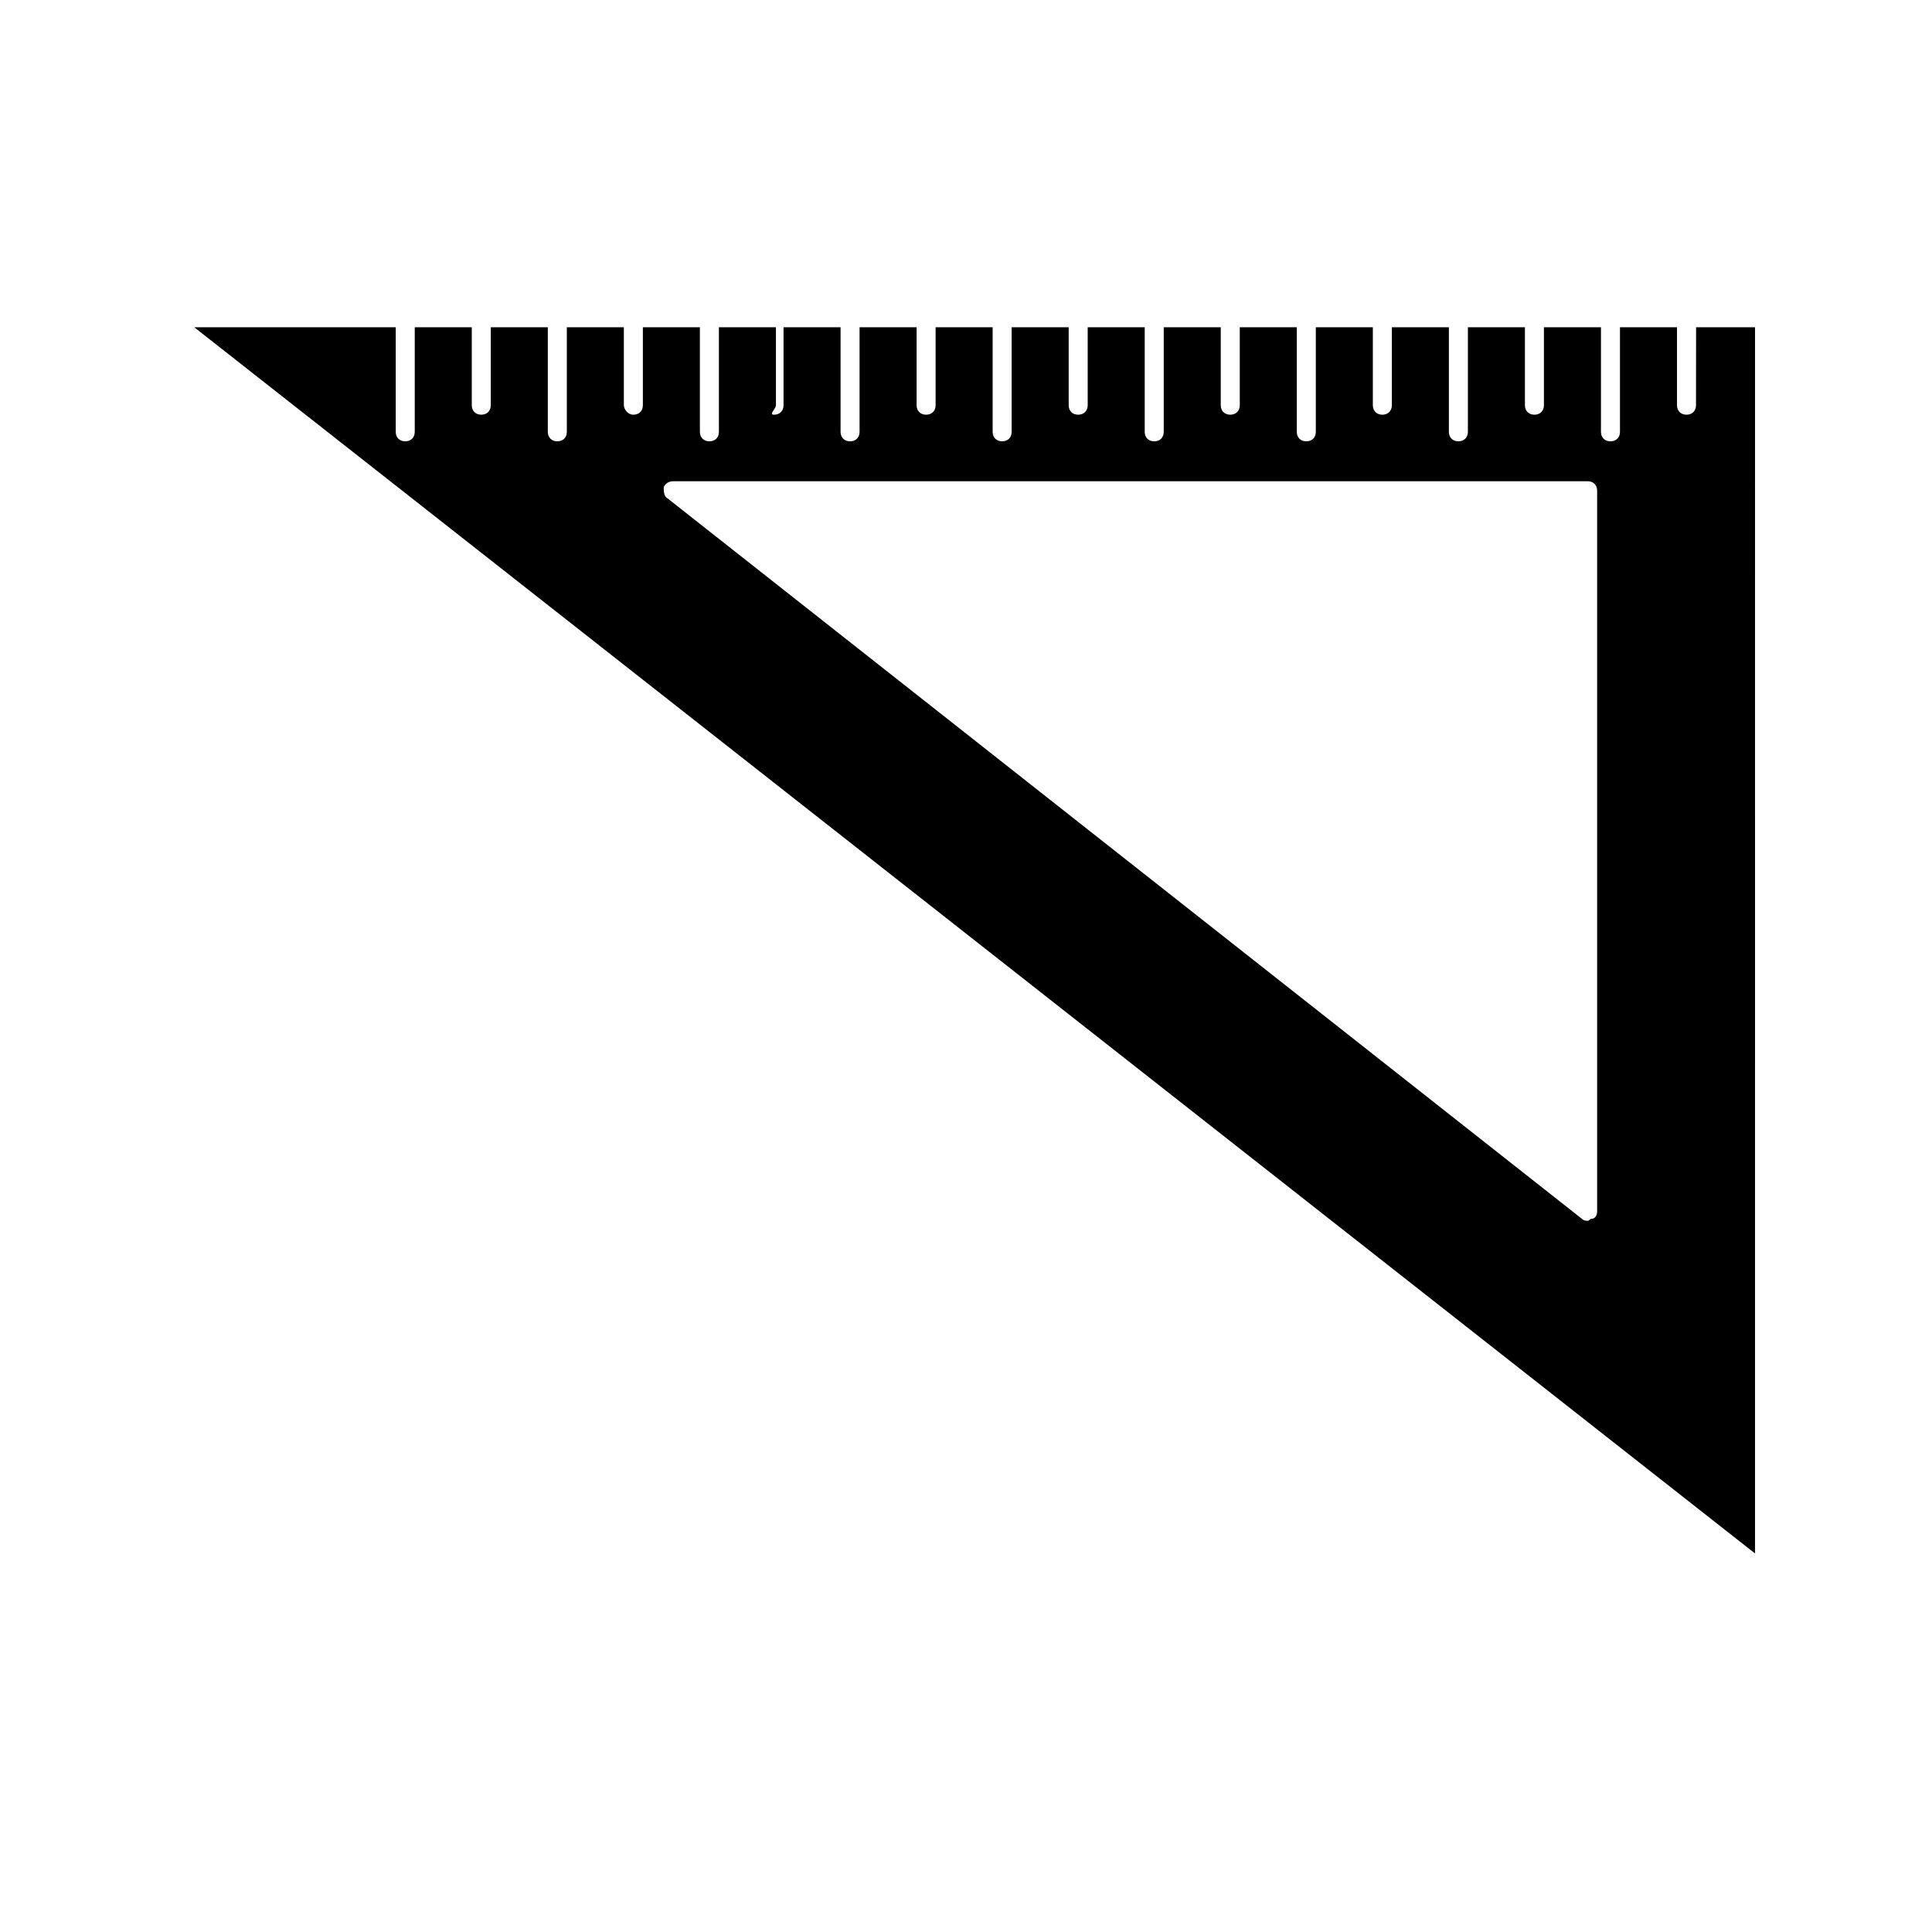 <?xml version="1.0" encoding="UTF-8"?>
<!-- Uploaded to: SVG Repo, www.svgrepo.com, Generator: SVG Repo Mixer Tools -->
<svg fill="#000000" width="800px" height="800px" version="1.1" viewBox="144 144 512 512" xmlns="http://www.w3.org/2000/svg">
 <path d="m593.46 251.38c0 1.512-1.008 2.519-2.519 2.519-1.512 0-2.519-1.008-2.519-2.519v-20.656h-15.113v27.711c0 1.512-1.008 2.519-2.519 2.519-1.512 0-2.519-1.008-2.519-2.519v-27.711h-15.113v20.656c0 1.512-1.008 2.519-2.519 2.519s-2.519-1.008-2.519-2.519v-20.656h-15.113v27.711c0 1.512-1.008 2.519-2.519 2.519s-2.519-1.008-2.519-2.519v-27.711h-15.113v20.656c0 1.512-1.008 2.519-2.519 2.519s-2.519-1.008-2.519-2.519v-20.656h-15.113v27.711c0 1.512-1.008 2.519-2.519 2.519-1.512 0-2.519-1.008-2.519-2.519v-27.711h-15.113v20.656c0 1.512-1.008 2.519-2.519 2.519-1.512 0-2.519-1.008-2.519-2.519v-20.656h-15.113v27.711c0 1.512-1.008 2.519-2.519 2.519s-2.519-1.008-2.519-2.519v-27.711h-15.113v20.656c0 1.512-1.008 2.519-2.519 2.519-1.512 0-2.519-1.008-2.519-2.519v-20.656h-15.113v27.711c0 1.512-1.008 2.519-2.519 2.519-1.512 0-2.519-1.008-2.519-2.519v-27.711h-15.113v20.656c0 1.512-1.008 2.519-2.519 2.519s-2.519-1.008-2.519-2.519v-20.656h-15.113v27.711c0 1.512-1.008 2.519-2.519 2.519s-2.519-1.008-2.519-2.519v-27.711h-15.113v20.656c0 1.512-1.008 2.519-2.519 2.519s0.504-1.512 0.504-2.519v-20.656h-15.113v27.711c0 1.512-1.008 2.519-2.519 2.519-1.512-0.004-2.519-1.008-2.519-2.519v-27.711h-15.113v20.656c0 1.512-1.008 2.519-2.519 2.519s-2.519-1.512-2.519-2.519v-20.656h-15.113v27.711c0 1.512-1.008 2.519-2.519 2.519-1.512 0-2.519-1.008-2.519-2.519v-27.711h-15.113v20.656c0 1.512-1.008 2.519-2.519 2.519-1.512 0-2.519-1.008-2.519-2.519v-20.656h-15.113v27.711c0 1.512-1.008 2.519-2.519 2.519s-2.519-1.008-2.519-2.519v-27.711h-53.402l413.63 324.96-0.004-324.96h-15.617zm-26.199 213.61c0 1.008-0.504 2.016-1.512 2.016-0.504 0-0.504 0.504-1.008 0.504-0.504 0-1.008 0-1.512-0.504l-242.33-190.94c-1.008-0.504-1.008-2.016-1.008-3.023 0.504-1.008 1.512-1.512 2.519-1.512h242.33c1.512 0 2.519 1.008 2.519 2.519z"/>
</svg>